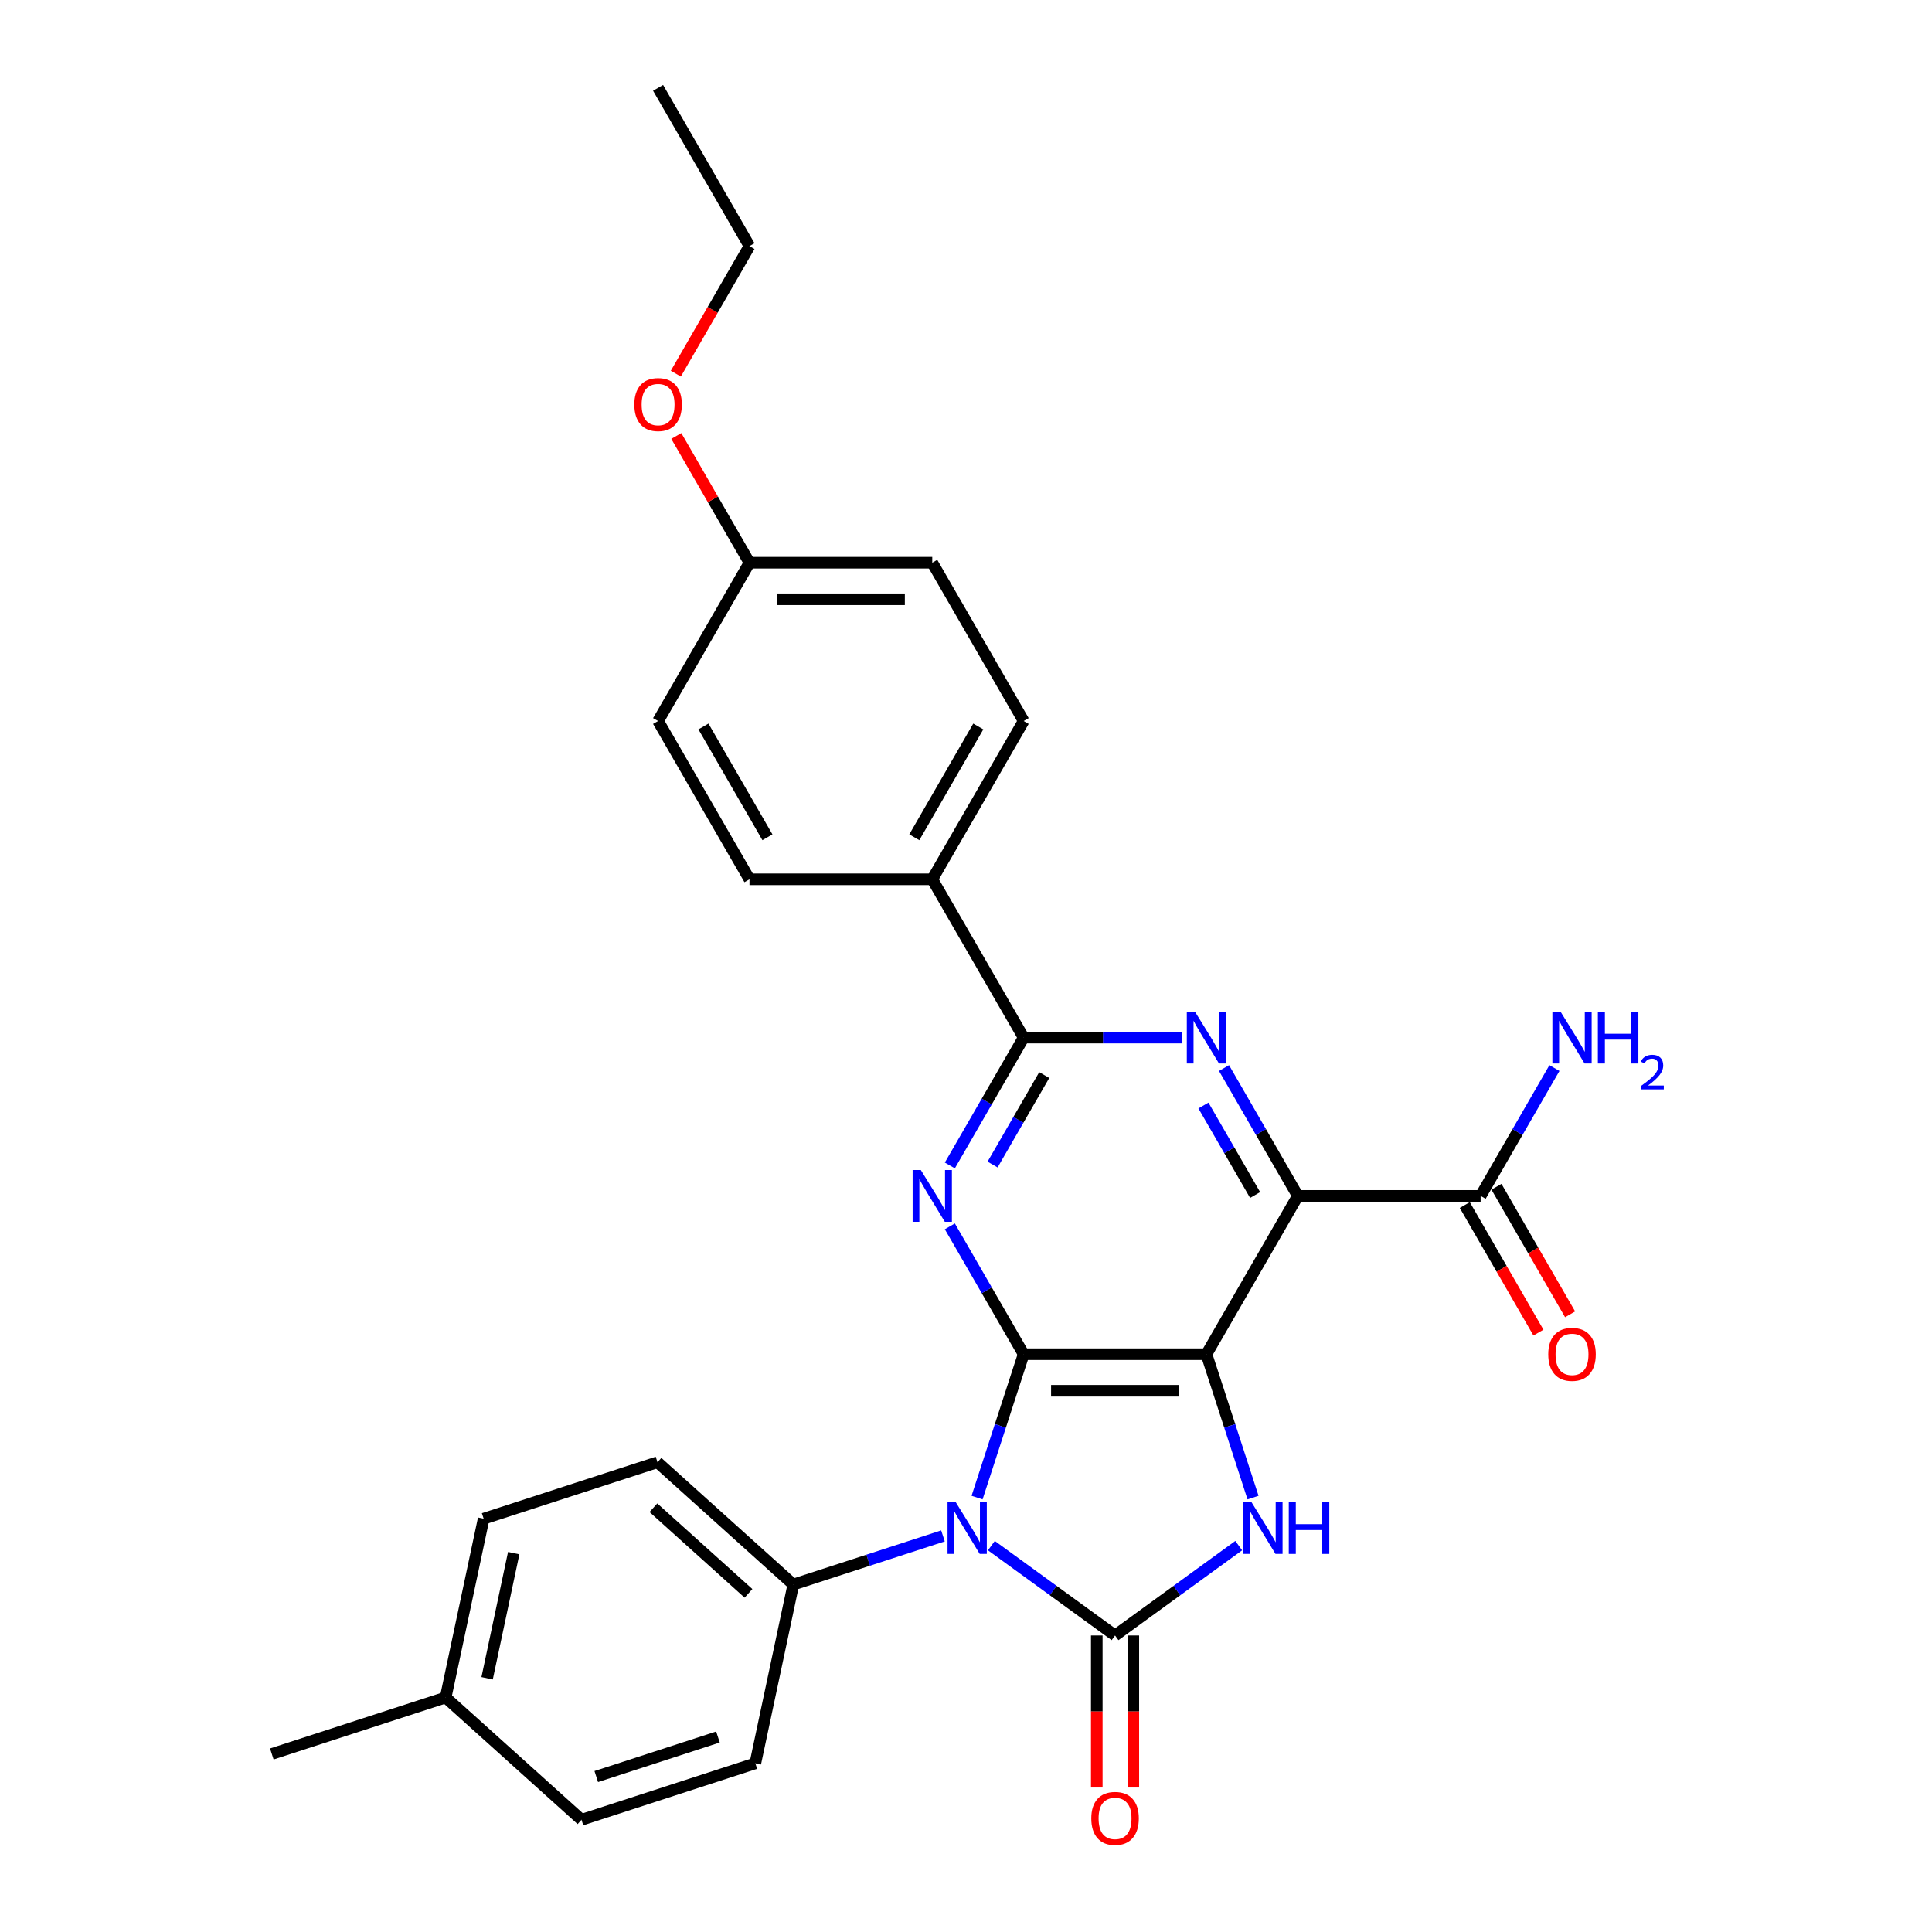 <?xml version='1.0' encoding='iso-8859-1'?>
<svg version='1.1' baseProfile='full'
              xmlns='http://www.w3.org/2000/svg'
                      xmlns:rdkit='http://www.rdkit.org/xml'
                      xmlns:xlink='http://www.w3.org/1999/xlink'
                  xml:space='preserve'
width='1000px' height='1000px' viewBox='0 0 1000 1000'>
<!-- END OF HEADER -->
<rect style='opacity:1.0;fill:#FFFFFF;stroke:none' width='1000' height='1000' x='0' y='0'> </rect>
<path class='bond-0' d='M 624.452,700.931 L 529.842,700.931' style='fill:none;fill-rule:evenodd;stroke:#000000;stroke-width:6px;stroke-linecap:butt;stroke-linejoin:miter;stroke-opacity:1' />
<path class='bond-0' d='M 610.261,719.853 L 544.034,719.853' style='fill:none;fill-rule:evenodd;stroke:#000000;stroke-width:6px;stroke-linecap:butt;stroke-linejoin:miter;stroke-opacity:1' />
<path class='bond-3' d='M 624.452,700.931 L 671.757,618.996' style='fill:none;fill-rule:evenodd;stroke:#000000;stroke-width:6px;stroke-linecap:butt;stroke-linejoin:miter;stroke-opacity:1' />
<path class='bond-4' d='M 624.452,700.931 L 636.51,738.039' style='fill:none;fill-rule:evenodd;stroke:#000000;stroke-width:6px;stroke-linecap:butt;stroke-linejoin:miter;stroke-opacity:1' />
<path class='bond-4' d='M 636.51,738.039 L 648.567,775.148' style='fill:none;fill-rule:evenodd;stroke:#0000FF;stroke-width:6px;stroke-linecap:butt;stroke-linejoin:miter;stroke-opacity:1' />
<path class='bond-1' d='M 529.842,700.931 L 517.785,738.039' style='fill:none;fill-rule:evenodd;stroke:#000000;stroke-width:6px;stroke-linecap:butt;stroke-linejoin:miter;stroke-opacity:1' />
<path class='bond-1' d='M 517.785,738.039 L 505.728,775.148' style='fill:none;fill-rule:evenodd;stroke:#0000FF;stroke-width:6px;stroke-linecap:butt;stroke-linejoin:miter;stroke-opacity:1' />
<path class='bond-5' d='M 529.842,700.931 L 510.74,667.844' style='fill:none;fill-rule:evenodd;stroke:#000000;stroke-width:6px;stroke-linecap:butt;stroke-linejoin:miter;stroke-opacity:1' />
<path class='bond-5' d='M 510.74,667.844 L 491.638,634.758' style='fill:none;fill-rule:evenodd;stroke:#0000FF;stroke-width:6px;stroke-linecap:butt;stroke-linejoin:miter;stroke-opacity:1' />
<path class='bond-9' d='M 488.08,794.98 L 449.354,807.563' style='fill:none;fill-rule:evenodd;stroke:#0000FF;stroke-width:6px;stroke-linecap:butt;stroke-linejoin:miter;stroke-opacity:1' />
<path class='bond-9' d='M 449.354,807.563 L 410.627,820.146' style='fill:none;fill-rule:evenodd;stroke:#000000;stroke-width:6px;stroke-linecap:butt;stroke-linejoin:miter;stroke-opacity:1' />
<path class='bond-28' d='M 513.133,800.011 L 545.14,823.265' style='fill:none;fill-rule:evenodd;stroke:#0000FF;stroke-width:6px;stroke-linecap:butt;stroke-linejoin:miter;stroke-opacity:1' />
<path class='bond-28' d='M 545.14,823.265 L 577.147,846.52' style='fill:none;fill-rule:evenodd;stroke:#000000;stroke-width:6px;stroke-linecap:butt;stroke-linejoin:miter;stroke-opacity:1' />
<path class='bond-2' d='M 577.147,846.52 L 609.155,823.265' style='fill:none;fill-rule:evenodd;stroke:#000000;stroke-width:6px;stroke-linecap:butt;stroke-linejoin:miter;stroke-opacity:1' />
<path class='bond-2' d='M 609.155,823.265 L 641.162,800.011' style='fill:none;fill-rule:evenodd;stroke:#0000FF;stroke-width:6px;stroke-linecap:butt;stroke-linejoin:miter;stroke-opacity:1' />
<path class='bond-10' d='M 567.686,846.52 L 567.686,885.868' style='fill:none;fill-rule:evenodd;stroke:#000000;stroke-width:6px;stroke-linecap:butt;stroke-linejoin:miter;stroke-opacity:1' />
<path class='bond-10' d='M 567.686,885.868 L 567.686,925.217' style='fill:none;fill-rule:evenodd;stroke:#FF0000;stroke-width:6px;stroke-linecap:butt;stroke-linejoin:miter;stroke-opacity:1' />
<path class='bond-10' d='M 586.608,846.52 L 586.608,885.868' style='fill:none;fill-rule:evenodd;stroke:#000000;stroke-width:6px;stroke-linecap:butt;stroke-linejoin:miter;stroke-opacity:1' />
<path class='bond-10' d='M 586.608,885.868 L 586.608,925.217' style='fill:none;fill-rule:evenodd;stroke:#FF0000;stroke-width:6px;stroke-linecap:butt;stroke-linejoin:miter;stroke-opacity:1' />
<path class='bond-6' d='M 671.757,618.996 L 652.655,585.91' style='fill:none;fill-rule:evenodd;stroke:#000000;stroke-width:6px;stroke-linecap:butt;stroke-linejoin:miter;stroke-opacity:1' />
<path class='bond-6' d='M 652.655,585.91 L 633.552,552.824' style='fill:none;fill-rule:evenodd;stroke:#0000FF;stroke-width:6px;stroke-linecap:butt;stroke-linejoin:miter;stroke-opacity:1' />
<path class='bond-6' d='M 649.64,618.531 L 636.268,595.371' style='fill:none;fill-rule:evenodd;stroke:#000000;stroke-width:6px;stroke-linecap:butt;stroke-linejoin:miter;stroke-opacity:1' />
<path class='bond-6' d='M 636.268,595.371 L 622.896,572.21' style='fill:none;fill-rule:evenodd;stroke:#0000FF;stroke-width:6px;stroke-linecap:butt;stroke-linejoin:miter;stroke-opacity:1' />
<path class='bond-8' d='M 671.757,618.996 L 766.367,618.996' style='fill:none;fill-rule:evenodd;stroke:#000000;stroke-width:6px;stroke-linecap:butt;stroke-linejoin:miter;stroke-opacity:1' />
<path class='bond-29' d='M 491.638,603.234 L 510.74,570.148' style='fill:none;fill-rule:evenodd;stroke:#0000FF;stroke-width:6px;stroke-linecap:butt;stroke-linejoin:miter;stroke-opacity:1' />
<path class='bond-29' d='M 510.74,570.148 L 529.842,537.062' style='fill:none;fill-rule:evenodd;stroke:#000000;stroke-width:6px;stroke-linecap:butt;stroke-linejoin:miter;stroke-opacity:1' />
<path class='bond-29' d='M 513.755,602.769 L 527.127,579.609' style='fill:none;fill-rule:evenodd;stroke:#0000FF;stroke-width:6px;stroke-linecap:butt;stroke-linejoin:miter;stroke-opacity:1' />
<path class='bond-29' d='M 527.127,579.609 L 540.499,556.448' style='fill:none;fill-rule:evenodd;stroke:#000000;stroke-width:6px;stroke-linecap:butt;stroke-linejoin:miter;stroke-opacity:1' />
<path class='bond-7' d='M 611.926,537.062 L 570.884,537.062' style='fill:none;fill-rule:evenodd;stroke:#0000FF;stroke-width:6px;stroke-linecap:butt;stroke-linejoin:miter;stroke-opacity:1' />
<path class='bond-7' d='M 570.884,537.062 L 529.842,537.062' style='fill:none;fill-rule:evenodd;stroke:#000000;stroke-width:6px;stroke-linecap:butt;stroke-linejoin:miter;stroke-opacity:1' />
<path class='bond-11' d='M 529.842,537.062 L 482.538,455.127' style='fill:none;fill-rule:evenodd;stroke:#000000;stroke-width:6px;stroke-linecap:butt;stroke-linejoin:miter;stroke-opacity:1' />
<path class='bond-12' d='M 758.174,623.727 L 777.232,656.737' style='fill:none;fill-rule:evenodd;stroke:#000000;stroke-width:6px;stroke-linecap:butt;stroke-linejoin:miter;stroke-opacity:1' />
<path class='bond-12' d='M 777.232,656.737 L 796.291,689.748' style='fill:none;fill-rule:evenodd;stroke:#FF0000;stroke-width:6px;stroke-linecap:butt;stroke-linejoin:miter;stroke-opacity:1' />
<path class='bond-12' d='M 774.56,614.266 L 793.619,647.276' style='fill:none;fill-rule:evenodd;stroke:#000000;stroke-width:6px;stroke-linecap:butt;stroke-linejoin:miter;stroke-opacity:1' />
<path class='bond-12' d='M 793.619,647.276 L 812.678,680.287' style='fill:none;fill-rule:evenodd;stroke:#FF0000;stroke-width:6px;stroke-linecap:butt;stroke-linejoin:miter;stroke-opacity:1' />
<path class='bond-17' d='M 766.367,618.996 L 785.469,585.91' style='fill:none;fill-rule:evenodd;stroke:#000000;stroke-width:6px;stroke-linecap:butt;stroke-linejoin:miter;stroke-opacity:1' />
<path class='bond-17' d='M 785.469,585.91 L 804.572,552.824' style='fill:none;fill-rule:evenodd;stroke:#0000FF;stroke-width:6px;stroke-linecap:butt;stroke-linejoin:miter;stroke-opacity:1' />
<path class='bond-13' d='M 410.627,820.146 L 340.318,756.84' style='fill:none;fill-rule:evenodd;stroke:#000000;stroke-width:6px;stroke-linecap:butt;stroke-linejoin:miter;stroke-opacity:1' />
<path class='bond-13' d='M 387.42,824.712 L 338.203,780.397' style='fill:none;fill-rule:evenodd;stroke:#000000;stroke-width:6px;stroke-linecap:butt;stroke-linejoin:miter;stroke-opacity:1' />
<path class='bond-14' d='M 410.627,820.146 L 390.957,912.688' style='fill:none;fill-rule:evenodd;stroke:#000000;stroke-width:6px;stroke-linecap:butt;stroke-linejoin:miter;stroke-opacity:1' />
<path class='bond-15' d='M 482.538,455.127 L 529.842,373.193' style='fill:none;fill-rule:evenodd;stroke:#000000;stroke-width:6px;stroke-linecap:butt;stroke-linejoin:miter;stroke-opacity:1' />
<path class='bond-15' d='M 473.246,433.376 L 506.36,376.022' style='fill:none;fill-rule:evenodd;stroke:#000000;stroke-width:6px;stroke-linecap:butt;stroke-linejoin:miter;stroke-opacity:1' />
<path class='bond-16' d='M 482.538,455.127 L 387.928,455.127' style='fill:none;fill-rule:evenodd;stroke:#000000;stroke-width:6px;stroke-linecap:butt;stroke-linejoin:miter;stroke-opacity:1' />
<path class='bond-22' d='M 340.318,756.84 L 250.339,786.076' style='fill:none;fill-rule:evenodd;stroke:#000000;stroke-width:6px;stroke-linecap:butt;stroke-linejoin:miter;stroke-opacity:1' />
<path class='bond-21' d='M 390.957,912.688 L 300.977,941.924' style='fill:none;fill-rule:evenodd;stroke:#000000;stroke-width:6px;stroke-linecap:butt;stroke-linejoin:miter;stroke-opacity:1' />
<path class='bond-21' d='M 371.613,899.078 L 308.627,919.543' style='fill:none;fill-rule:evenodd;stroke:#000000;stroke-width:6px;stroke-linecap:butt;stroke-linejoin:miter;stroke-opacity:1' />
<path class='bond-19' d='M 529.842,373.193 L 482.538,291.258' style='fill:none;fill-rule:evenodd;stroke:#000000;stroke-width:6px;stroke-linecap:butt;stroke-linejoin:miter;stroke-opacity:1' />
<path class='bond-20' d='M 387.928,455.127 L 340.623,373.193' style='fill:none;fill-rule:evenodd;stroke:#000000;stroke-width:6px;stroke-linecap:butt;stroke-linejoin:miter;stroke-opacity:1' />
<path class='bond-20' d='M 397.219,433.376 L 364.105,376.022' style='fill:none;fill-rule:evenodd;stroke:#000000;stroke-width:6px;stroke-linecap:butt;stroke-linejoin:miter;stroke-opacity:1' />
<path class='bond-18' d='M 387.928,291.258 L 340.623,373.193' style='fill:none;fill-rule:evenodd;stroke:#000000;stroke-width:6px;stroke-linecap:butt;stroke-linejoin:miter;stroke-opacity:1' />
<path class='bond-24' d='M 387.928,291.258 L 368.989,258.456' style='fill:none;fill-rule:evenodd;stroke:#000000;stroke-width:6px;stroke-linecap:butt;stroke-linejoin:miter;stroke-opacity:1' />
<path class='bond-24' d='M 368.989,258.456 L 350.051,225.653' style='fill:none;fill-rule:evenodd;stroke:#FF0000;stroke-width:6px;stroke-linecap:butt;stroke-linejoin:miter;stroke-opacity:1' />
<path class='bond-30' d='M 387.928,291.258 L 482.538,291.258' style='fill:none;fill-rule:evenodd;stroke:#000000;stroke-width:6px;stroke-linecap:butt;stroke-linejoin:miter;stroke-opacity:1' />
<path class='bond-30' d='M 402.119,310.18 L 468.346,310.18' style='fill:none;fill-rule:evenodd;stroke:#000000;stroke-width:6px;stroke-linecap:butt;stroke-linejoin:miter;stroke-opacity:1' />
<path class='bond-23' d='M 300.977,941.924 L 230.669,878.618' style='fill:none;fill-rule:evenodd;stroke:#000000;stroke-width:6px;stroke-linecap:butt;stroke-linejoin:miter;stroke-opacity:1' />
<path class='bond-31' d='M 250.339,786.076 L 230.669,878.618' style='fill:none;fill-rule:evenodd;stroke:#000000;stroke-width:6px;stroke-linecap:butt;stroke-linejoin:miter;stroke-opacity:1' />
<path class='bond-31' d='M 265.897,803.891 L 252.128,868.671' style='fill:none;fill-rule:evenodd;stroke:#000000;stroke-width:6px;stroke-linecap:butt;stroke-linejoin:miter;stroke-opacity:1' />
<path class='bond-26' d='M 230.669,878.618 L 140.689,907.854' style='fill:none;fill-rule:evenodd;stroke:#000000;stroke-width:6px;stroke-linecap:butt;stroke-linejoin:miter;stroke-opacity:1' />
<path class='bond-25' d='M 349.81,193.41 L 368.869,160.4' style='fill:none;fill-rule:evenodd;stroke:#FF0000;stroke-width:6px;stroke-linecap:butt;stroke-linejoin:miter;stroke-opacity:1' />
<path class='bond-25' d='M 368.869,160.4 L 387.928,127.389' style='fill:none;fill-rule:evenodd;stroke:#000000;stroke-width:6px;stroke-linecap:butt;stroke-linejoin:miter;stroke-opacity:1' />
<path class='bond-27' d='M 387.928,127.389 L 340.623,45.455' style='fill:none;fill-rule:evenodd;stroke:#000000;stroke-width:6px;stroke-linecap:butt;stroke-linejoin:miter;stroke-opacity:1' />
<path  class='atom-2' d='M 494.684 777.513
L 503.464 791.705
Q 504.334 793.105, 505.734 795.64
Q 507.135 798.176, 507.21 798.327
L 507.21 777.513
L 510.768 777.513
L 510.768 804.307
L 507.097 804.307
L 497.674 788.791
Q 496.576 786.974, 495.403 784.893
Q 494.268 782.811, 493.927 782.168
L 493.927 804.307
L 490.445 804.307
L 490.445 777.513
L 494.684 777.513
' fill='#0000FF'/>
<path  class='atom-5' d='M 647.766 777.513
L 656.546 791.705
Q 657.416 793.105, 658.816 795.64
Q 660.216 798.176, 660.292 798.327
L 660.292 777.513
L 663.849 777.513
L 663.849 804.307
L 660.179 804.307
L 650.755 788.791
Q 649.658 786.974, 648.485 784.893
Q 647.349 782.811, 647.009 782.168
L 647.009 804.307
L 643.527 804.307
L 643.527 777.513
L 647.766 777.513
' fill='#0000FF'/>
<path  class='atom-5' d='M 667.066 777.513
L 670.699 777.513
L 670.699 788.904
L 684.399 788.904
L 684.399 777.513
L 688.032 777.513
L 688.032 804.307
L 684.399 804.307
L 684.399 791.932
L 670.699 791.932
L 670.699 804.307
L 667.066 804.307
L 667.066 777.513
' fill='#0000FF'/>
<path  class='atom-6' d='M 476.615 605.599
L 485.395 619.791
Q 486.265 621.191, 487.665 623.727
Q 489.066 626.262, 489.141 626.414
L 489.141 605.599
L 492.699 605.599
L 492.699 632.393
L 489.028 632.393
L 479.605 616.877
Q 478.507 615.06, 477.334 612.979
Q 476.199 610.898, 475.858 610.254
L 475.858 632.393
L 472.376 632.393
L 472.376 605.599
L 476.615 605.599
' fill='#0000FF'/>
<path  class='atom-7' d='M 618.53 523.665
L 627.31 537.856
Q 628.18 539.257, 629.58 541.792
Q 630.98 544.328, 631.056 544.479
L 631.056 523.665
L 634.613 523.665
L 634.613 550.458
L 630.943 550.458
L 621.519 534.942
Q 620.422 533.126, 619.249 531.044
Q 618.113 528.963, 617.773 528.32
L 617.773 550.458
L 614.291 550.458
L 614.291 523.665
L 618.53 523.665
' fill='#0000FF'/>
<path  class='atom-11' d='M 564.848 941.206
Q 564.848 934.772, 568.027 931.177
Q 571.206 927.582, 577.147 927.582
Q 583.089 927.582, 586.268 931.177
Q 589.447 934.772, 589.447 941.206
Q 589.447 947.715, 586.23 951.424
Q 583.013 955.094, 577.147 955.094
Q 571.244 955.094, 568.027 951.424
Q 564.848 947.753, 564.848 941.206
M 577.147 952.067
Q 581.235 952.067, 583.429 949.342
Q 585.662 946.58, 585.662 941.206
Q 585.662 935.945, 583.429 933.296
Q 581.235 930.609, 577.147 930.609
Q 573.06 930.609, 570.827 933.258
Q 568.632 935.908, 568.632 941.206
Q 568.632 946.617, 570.827 949.342
Q 573.06 952.067, 577.147 952.067
' fill='#FF0000'/>
<path  class='atom-13' d='M 801.373 701.006
Q 801.373 694.573, 804.552 690.978
Q 807.73 687.382, 813.672 687.382
Q 819.613 687.382, 822.792 690.978
Q 825.971 694.573, 825.971 701.006
Q 825.971 707.515, 822.754 711.224
Q 819.538 714.895, 813.672 714.895
Q 807.768 714.895, 804.552 711.224
Q 801.373 707.553, 801.373 701.006
M 813.672 711.868
Q 817.759 711.868, 819.954 709.143
Q 822.187 706.38, 822.187 701.006
Q 822.187 695.746, 819.954 693.097
Q 817.759 690.41, 813.672 690.41
Q 809.585 690.41, 807.352 693.059
Q 805.157 695.708, 805.157 701.006
Q 805.157 706.418, 807.352 709.143
Q 809.585 711.868, 813.672 711.868
' fill='#FF0000'/>
<path  class='atom-18' d='M 807.749 523.665
L 816.529 537.856
Q 817.4 539.257, 818.8 541.792
Q 820.2 544.328, 820.276 544.479
L 820.276 523.665
L 823.833 523.665
L 823.833 550.458
L 820.162 550.458
L 810.739 534.942
Q 809.642 533.126, 808.468 531.044
Q 807.333 528.963, 806.992 528.32
L 806.992 550.458
L 803.511 550.458
L 803.511 523.665
L 807.749 523.665
' fill='#0000FF'/>
<path  class='atom-18' d='M 827.05 523.665
L 830.683 523.665
L 830.683 535.056
L 844.382 535.056
L 844.382 523.665
L 848.015 523.665
L 848.015 550.458
L 844.382 550.458
L 844.382 538.083
L 830.683 538.083
L 830.683 550.458
L 827.05 550.458
L 827.05 523.665
' fill='#0000FF'/>
<path  class='atom-18' d='M 849.314 549.518
Q 849.964 547.845, 851.512 546.921
Q 853.061 545.972, 855.209 545.972
Q 857.881 545.972, 859.38 547.42
Q 860.878 548.869, 860.878 551.442
Q 860.878 554.064, 858.93 556.512
Q 857.007 558.96, 853.011 561.857
L 861.178 561.857
L 861.178 563.855
L 849.264 563.855
L 849.264 562.182
Q 852.561 559.834, 854.509 558.085
Q 856.483 556.337, 857.432 554.763
Q 858.381 553.19, 858.381 551.566
Q 858.381 549.868, 857.532 548.919
Q 856.682 547.97, 855.209 547.97
Q 853.785 547.97, 852.836 548.544
Q 851.887 549.119, 851.212 550.393
L 849.314 549.518
' fill='#0000FF'/>
<path  class='atom-25' d='M 328.324 209.399
Q 328.324 202.966, 331.502 199.371
Q 334.681 195.775, 340.623 195.775
Q 346.564 195.775, 349.743 199.371
Q 352.922 202.966, 352.922 209.399
Q 352.922 215.908, 349.705 219.617
Q 346.489 223.288, 340.623 223.288
Q 334.719 223.288, 331.502 219.617
Q 328.324 215.946, 328.324 209.399
M 340.623 220.26
Q 344.71 220.26, 346.905 217.536
Q 349.138 214.773, 349.138 209.399
Q 349.138 204.139, 346.905 201.49
Q 344.71 198.803, 340.623 198.803
Q 336.536 198.803, 334.303 201.452
Q 332.108 204.101, 332.108 209.399
Q 332.108 214.811, 334.303 217.536
Q 336.536 220.26, 340.623 220.26
' fill='#FF0000'/>
</svg>
